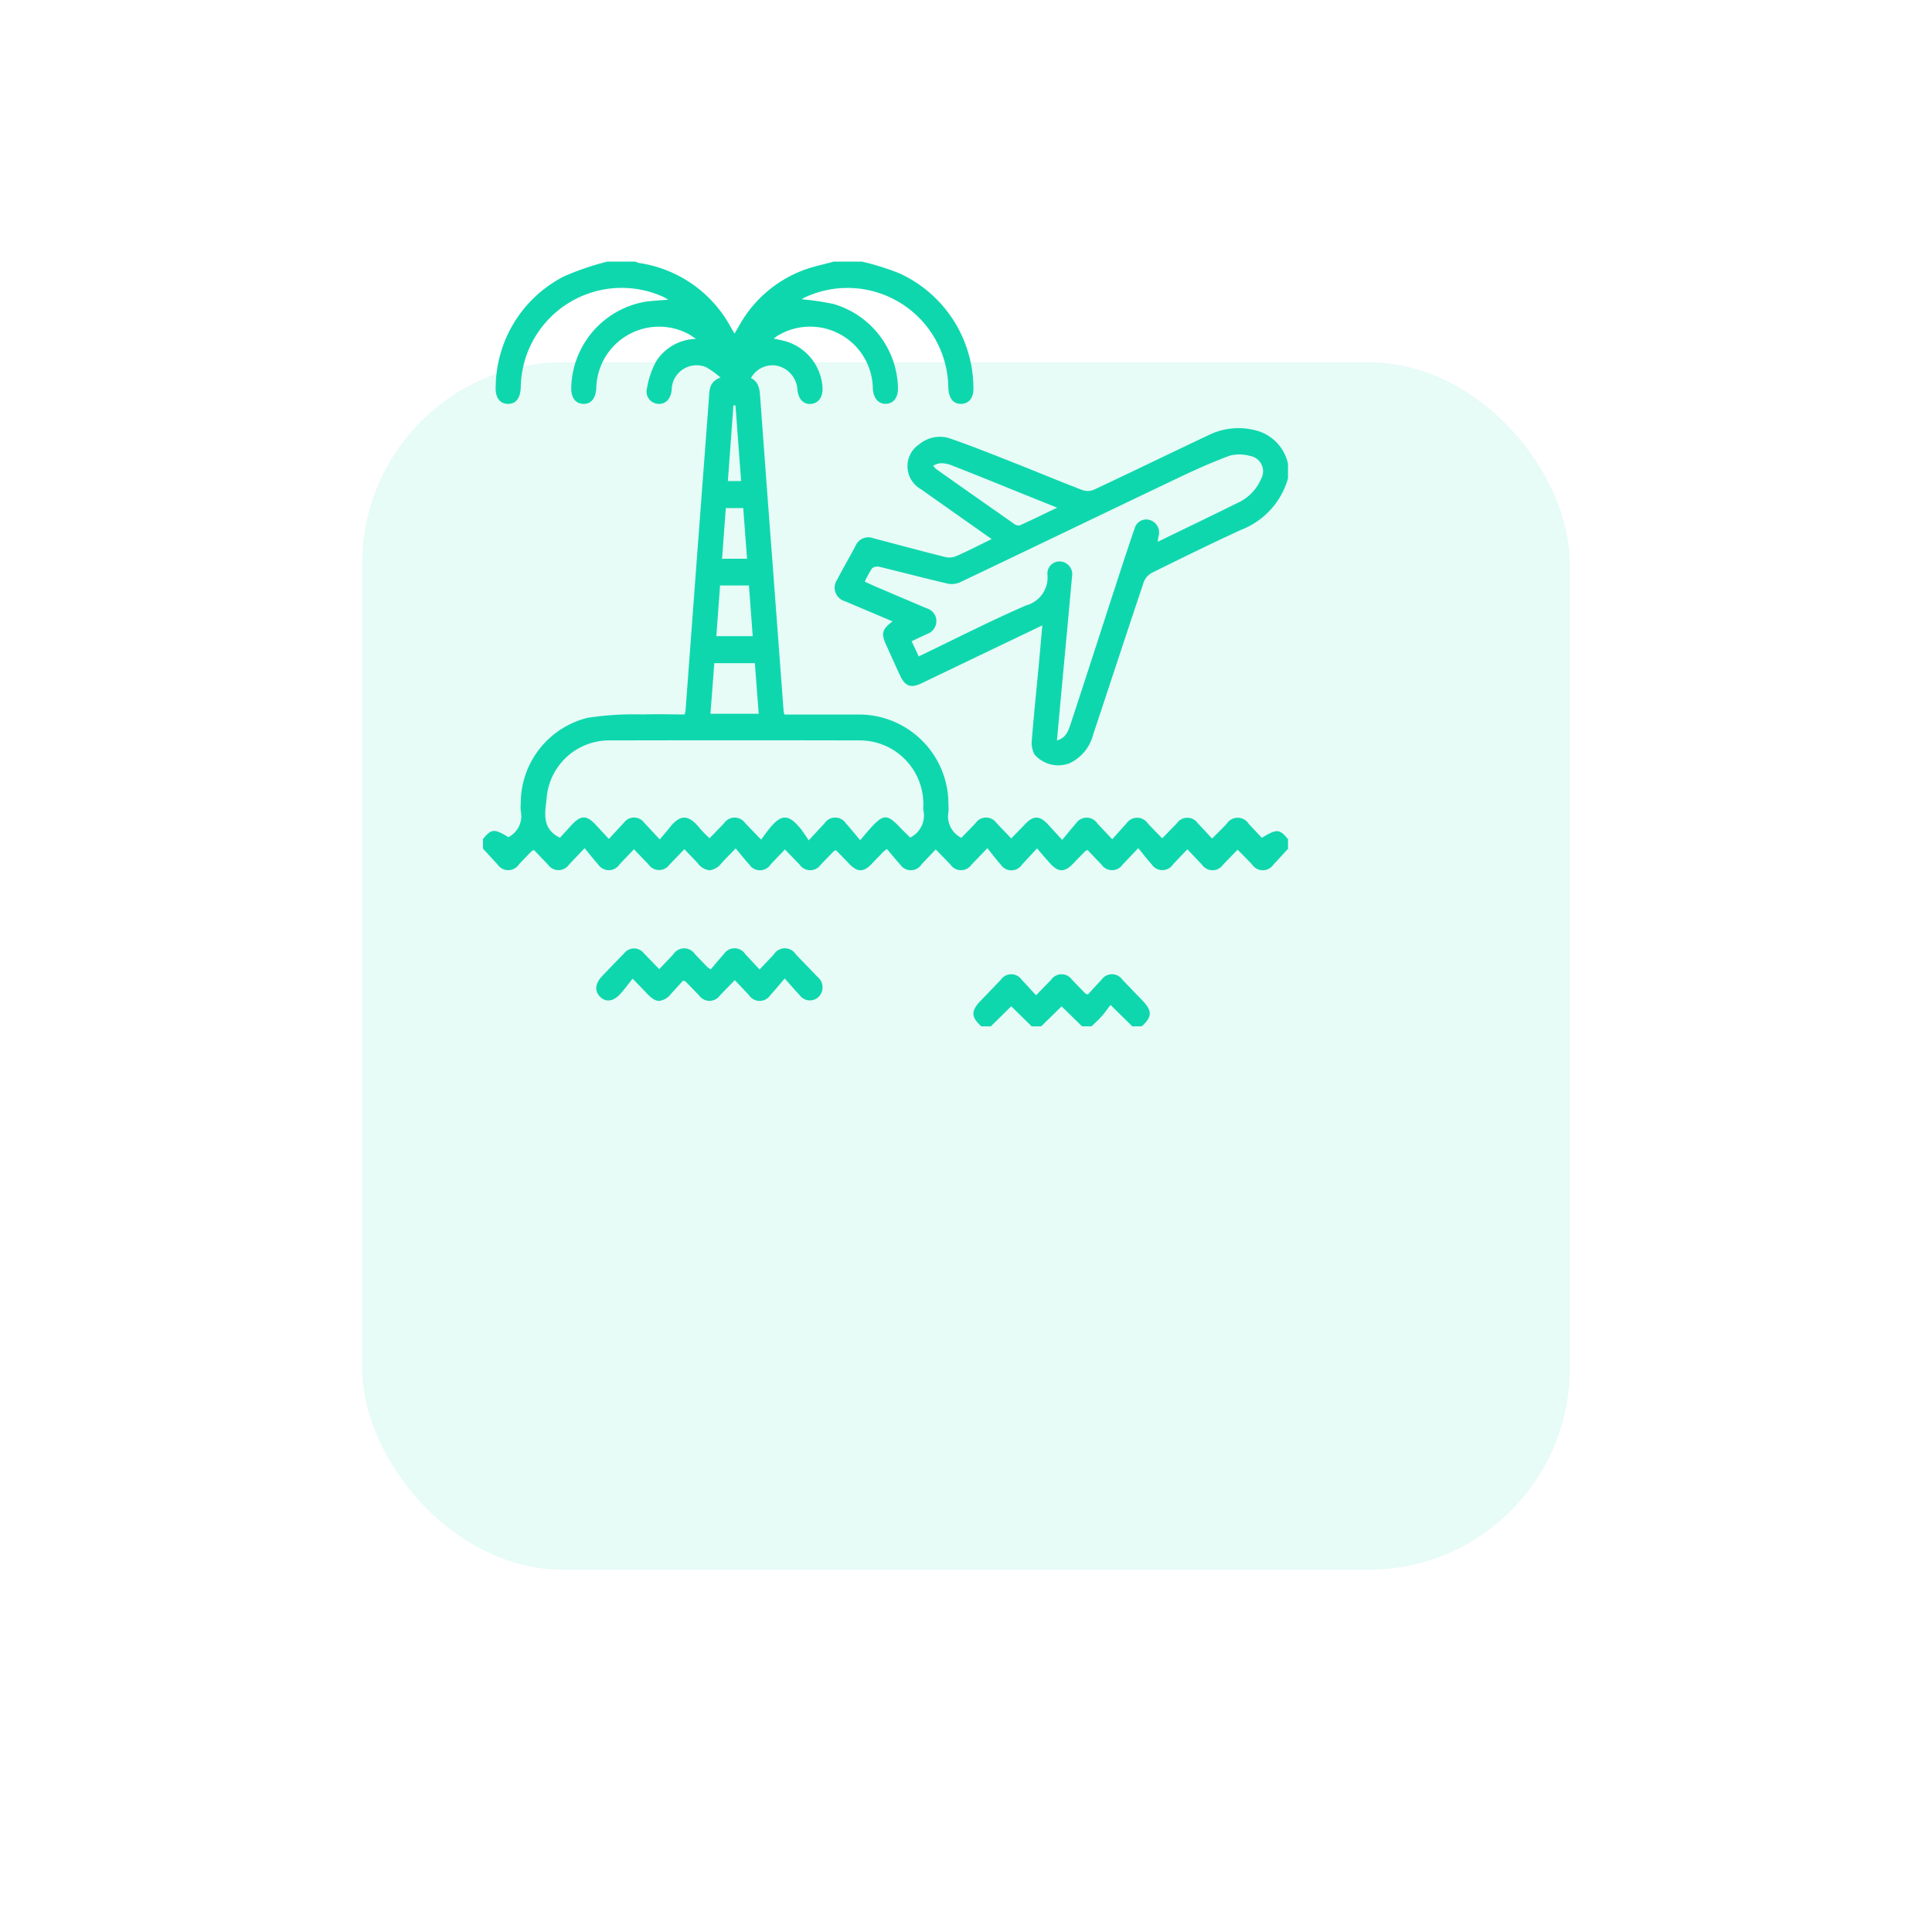 <svg xmlns="http://www.w3.org/2000/svg" xmlns:xlink="http://www.w3.org/1999/xlink" width="96" height="96" viewBox="0 0 96 96">
  <defs>
    <filter id="Rectangle_179" x="0" y="0" width="96" height="96" filterUnits="userSpaceOnUse">
      <feOffset dx="4" dy="16" input="SourceAlpha"/>
      <feGaussianBlur stdDeviation="6" result="blur"/>
      <feFlood flood-opacity="0.039"/>
      <feComposite operator="in" in2="blur"/>
      <feComposite in="SourceGraphic"/>
    </filter>
  </defs>
  <g id="Group_25145" data-name="Group 25145" transform="translate(-422 -11144)">
    <g transform="matrix(1, 0, 0, 1, 422, 11144)" filter="url(#Rectangle_179)">
      <rect id="Rectangle_179-2" data-name="Rectangle 179" width="60" height="60" rx="10" transform="translate(14 2)" fill="#0fd7ad" opacity="0.1"/>
    </g>
    <path id="Union_24" data-name="Union 24" d="M32.266,38l-1.084-1.066c-.157.2-.291.4-.446.573s-.333.329-.5.492h-.469l-1.015-.994L27.734,38h-.469l-1.017-1-1.014,1h-.469c-.522-.472-.527-.764-.026-1.284q.494-.512.986-1.027a.631.631,0,0,1,1.043-.005c.234.246.462.5.713.771.274-.283.512-.525.747-.769a.633.633,0,0,1,1.044,0q.329.342.66.681c.016.016.047.019.126.048.212-.231.44-.484.674-.73a.631.631,0,0,1,1.043,0c.329.342.657.684.987,1.025.5.518.493.815-.027,1.286ZM8.141,36.361c-.2-.211-.4-.416-.708-.732-.215.27-.406.539-.627.777-.345.369-.708.4-.988.123s-.249-.657.095-1.018q.545-.574,1.1-1.141A.62.62,0,0,1,8,34.375c.239.244.476.492.756.782.253-.264.48-.5.7-.738a.641.641,0,0,1,1.073-.011q.315.329.631.656a1.324,1.324,0,0,0,.161.1c.2-.237.415-.5.644-.751a.634.634,0,0,1,1.07,0c.225.238.447.48.708.761.252-.266.476-.5.7-.739a.647.647,0,0,1,1.1-.016c.356.373.716.739,1.069,1.113a.669.669,0,0,1,.075.991.625.625,0,0,1-.961-.086c-.229-.235-.441-.489-.734-.818-.266.31-.48.574-.709.822a.636.636,0,0,1-1.072,0l-.7-.739-.733.754a.634.634,0,0,1-1.046,0c-.22-.227-.44-.455-.661-.68-.016-.017-.047-.018-.13-.048-.184.2-.386.424-.591.644a.881.881,0,0,1-.594.363C8.564,36.736,8.375,36.611,8.141,36.361Zm2.512-6.488c-.206-.22-.416-.435-.647-.676-.265.274-.5.518-.736.762a.634.634,0,0,1-1.047-.008L7.5,29.2l-.712.744a.635.635,0,0,1-1.072,0c-.229-.249-.436-.52-.666-.8-.318.335-.545.574-.772.812a.634.634,0,0,1-1.047.008l-.695-.724c-.061.024-.091.027-.107.043q-.319.325-.634.654a.639.639,0,0,1-1.074.015C.478,29.692.24,29.429,0,29.17v-.482c.423-.512.556-.521,1.263-.089a1.183,1.183,0,0,0,.614-1.3,2.214,2.214,0,0,1,0-.4A4.367,4.367,0,0,1,5.2,22.667,15.45,15.45,0,0,1,7.956,22.5c.686-.023,1.372,0,2.064,0a1.66,1.66,0,0,0,.044-.189q.281-3.761.56-7.523.3-3.982.6-7.965c.031-.411-.008-.849.579-1.063a4.676,4.676,0,0,0-.728-.521,1.238,1.238,0,0,0-1.7,1.145c-.047.44-.3.706-.661.684a.61.61,0,0,1-.571-.753,4.359,4.359,0,0,1,.47-1.375,2.415,2.415,0,0,1,1.97-1.1c-.166-.109-.266-.186-.376-.246A3.121,3.121,0,0,0,5.629,6.281c-.027.512-.259.8-.643.787-.4-.01-.622-.321-.6-.855A4.442,4.442,0,0,1,8.023,2c.37-.058.747-.07,1.185-.11-.131-.072-.2-.113-.266-.147A5.016,5.016,0,0,0,1.877,6.227c-.017.553-.233.841-.629.841-.411,0-.652-.315-.617-.882A6.235,6.235,0,0,1,4.008.741,13.451,13.451,0,0,1,6.172,0H7.578a.907.907,0,0,0,.177.068,6.2,6.2,0,0,1,4.568,3.209l.175.3c.089-.151.155-.261.218-.372A6.115,6.115,0,0,1,15.856.449c.5-.2,1.043-.3,1.566-.449h1.406a12.281,12.281,0,0,1,1.888.593,6.29,6.29,0,0,1,3.652,5.639c.031.528-.222.84-.625.836-.386,0-.6-.286-.622-.806a5.01,5.01,0,0,0-7.11-4.493c-.056.027-.108.062-.178.1A14.2,14.2,0,0,1,17.4,2.1,4.452,4.452,0,0,1,20.62,6.265c.01.478-.206.776-.58.8s-.641-.262-.669-.759A3.117,3.117,0,0,0,14.61,3.7c-.041.027-.078.062-.159.126.2.042.354.074.509.111a2.556,2.556,0,0,1,1.91,2.318c.026.466-.191.779-.566.815s-.63-.232-.68-.7a1.3,1.3,0,0,0-.956-1.184,1.212,1.212,0,0,0-1.352.6c.4.2.431.571.459.971.2,2.723.4,5.446.608,8.168q.277,3.7.554,7.406a1.558,1.558,0,0,0,.041.173h.4c1.106,0,2.213,0,3.32,0a4.446,4.446,0,0,1,4.428,4.486,1.859,1.859,0,0,1,0,.361,1.188,1.188,0,0,0,.644,1.279c.23-.237.469-.479.7-.723A.633.633,0,0,1,25.52,27.9l.727.76c.245-.252.467-.473.682-.7.418-.445.728-.445,1.151.011.206.222.41.446.7.765.245-.293.453-.562.68-.813a.636.636,0,0,1,1.072,0c.226.239.451.479.735.78.246-.275.469-.529.7-.779a.64.64,0,0,1,1.073,0c.226.239.456.472.709.733.25-.257.489-.5.724-.743a.632.632,0,0,1,1.046-.006c.235.246.464.5.711.76.265-.268.5-.5.724-.734a.647.647,0,0,1,1.1.011l.647.685c.743-.454.876-.445,1.3.067v.482c-.24.259-.478.522-.721.778a.641.641,0,0,1-1.075-.014c-.226-.237-.457-.468-.71-.725-.252.262-.488.507-.725.751a.635.635,0,0,1-1.047-.007L35,29.2l-.707.741a.635.635,0,0,1-1.072,0c-.228-.249-.432-.522-.662-.8-.324.342-.548.585-.778.821a.634.634,0,0,1-1.047,0c-.237-.244-.469-.491-.69-.724a.557.557,0,0,0-.114.05c-.2.207-.408.414-.607.625-.41.433-.728.44-1.125.009-.221-.239-.428-.491-.667-.765-.3.316-.517.558-.744.8a.634.634,0,0,1-1.072-.012c-.227-.25-.429-.523-.652-.8-.329.343-.557.58-.787.817a.634.634,0,0,1-1.047,0c-.236-.244-.472-.487-.733-.755-.25.264-.475.5-.7.738a.636.636,0,0,1-1.072.005c-.229-.249-.442-.515-.653-.764-.12.093-.153.113-.18.141-.193.2-.387.4-.578.6-.4.425-.716.42-1.126-.014-.216-.229-.437-.451-.645-.665-.057.019-.086.021-.1.037-.222.226-.442.455-.662.682a.635.635,0,0,1-1.047-.005l-.73-.753c-.253.266-.479.5-.706.74a.635.635,0,0,1-1.072,0c-.229-.249-.438-.517-.669-.793-.287.3-.49.5-.689.715a.916.916,0,0,1-.611.374A.886.886,0,0,1,10.652,29.873ZM15.8,28.2c.131.164.24.347.385.557.333-.358.555-.6.78-.839a.635.635,0,0,1,1.071,0c.229.249.44.516.706.831.243-.282.4-.478.571-.661.592-.634.78-.63,1.392.01.178.186.364.364.52.519a1.211,1.211,0,0,0,.655-1.365,1.955,1.955,0,0,1,0-.241,3.16,3.16,0,0,0-3.164-3.22q-6.207-.014-12.415,0a3.114,3.114,0,0,0-3.138,2.859c-.075.714-.27,1.524.66,1.978.173-.189.365-.4.561-.615.48-.521.759-.524,1.231-.015l.639.689c.278-.3.508-.551.743-.8a.622.622,0,0,1,1.017,0c.237.247.466.5.769.824.189-.225.339-.392.477-.57.515-.662.931-.709,1.507.011a6.385,6.385,0,0,0,.49.5c.268-.276.5-.513.725-.751a.634.634,0,0,1,1.046,0l.791.818c.148-.2.27-.369.4-.533.3-.37.536-.561.781-.561S15.485,27.811,15.8,28.2ZM11.3,22.467H13.7c-.066-.858-.128-1.679-.191-2.515H11.493C11.429,20.8,11.368,21.62,11.3,22.467Zm.291-3.856h1.811c-.064-.858-.125-1.68-.187-2.52H11.779C11.717,16.94,11.656,17.771,11.595,18.61Zm.284-3.848H13.12c-.064-.849-.125-1.671-.189-2.517h-.865C12,13.1,11.942,13.918,11.879,14.762Zm.567-7.616q-.136,1.881-.274,3.755h.66c-.1-1.273-.189-2.514-.282-3.756ZM27.408,24.5a1.27,1.27,0,0,1-.135-.757c.1-1.227.226-2.45.341-3.675.061-.649.117-1.3.179-1.993l-2.468,1.181q-1.763.845-3.525,1.692c-.548.263-.828.158-1.089-.408-.228-.494-.449-.991-.675-1.486-.263-.577-.217-.769.313-1.178-.8-.34-1.583-.669-2.363-1A.7.7,0,0,1,17.6,15.8c.291-.566.617-1.113.911-1.678a.692.692,0,0,1,.885-.377c1.192.313,2.383.635,3.579.935a.889.889,0,0,0,.546-.048c.58-.257,1.146-.549,1.754-.846-1.2-.843-2.354-1.659-3.511-2.476A1.311,1.311,0,0,1,21.7,9.059a1.587,1.587,0,0,1,1.56-.253c1.067.37,2.118.794,3.17,1.208,1.125.444,2.241.912,3.371,1.344a.8.8,0,0,0,.571-.032c1.922-.9,3.833-1.832,5.754-2.738A3.342,3.342,0,0,1,38.3,8.362,2.195,2.195,0,0,1,40,10.045v.723a3.865,3.865,0,0,1-2.333,2.56c-1.492.685-2.967,1.409-4.439,2.139a.889.889,0,0,0-.4.47c-.846,2.516-1.669,5.041-2.509,7.559a2.162,2.162,0,0,1-1.166,1.426,1.568,1.568,0,0,1-1.742-.424Zm1.273-9.6a.632.632,0,0,1,.587.749c-.177,1.984-.365,3.967-.549,5.952-.066.713-.131,1.426-.2,2.192.462-.134.573-.5.68-.821.774-2.345,1.529-4.7,2.293-7.045.288-.884.576-1.769.88-2.648a.6.6,0,0,1,.806-.424.652.652,0,0,1,.386.809c-.016.07-.022.143-.038.257,1.365-.662,2.695-1.3,4.012-1.953a2.274,2.274,0,0,0,1.126-1.176.773.773,0,0,0-.548-1.137,1.983,1.983,0,0,0-1-.017c-.875.323-1.732.707-2.576,1.11-3.613,1.722-7.217,3.462-10.83,5.183A1.014,1.014,0,0,1,23.09,16c-1.137-.265-2.267-.563-3.4-.838a.419.419,0,0,0-.357.076,4.7,4.7,0,0,0-.362.664c.2.093.365.171.531.242q1.274.545,2.551,1.085a.662.662,0,0,1,.475.617.683.683,0,0,1-.477.662c-.244.113-.486.229-.753.356.125.266.229.49.353.754,1.8-.866,3.546-1.758,5.335-2.536a1.438,1.438,0,0,0,1.062-1.531.6.6,0,0,1,.6-.654ZM22.37,10.146a1.169,1.169,0,0,0,.148.162q1.943,1.372,3.892,2.736a.335.335,0,0,0,.27.059c.6-.27,1.184-.559,1.85-.878l-1.478-.593c-1.229-.495-2.456-1-3.691-1.48a1.547,1.547,0,0,0-.555-.135A.8.8,0,0,0,22.37,10.146Z" transform="translate(446 11157)" fill="#0fd7ad"/>
  </g>
</svg>
